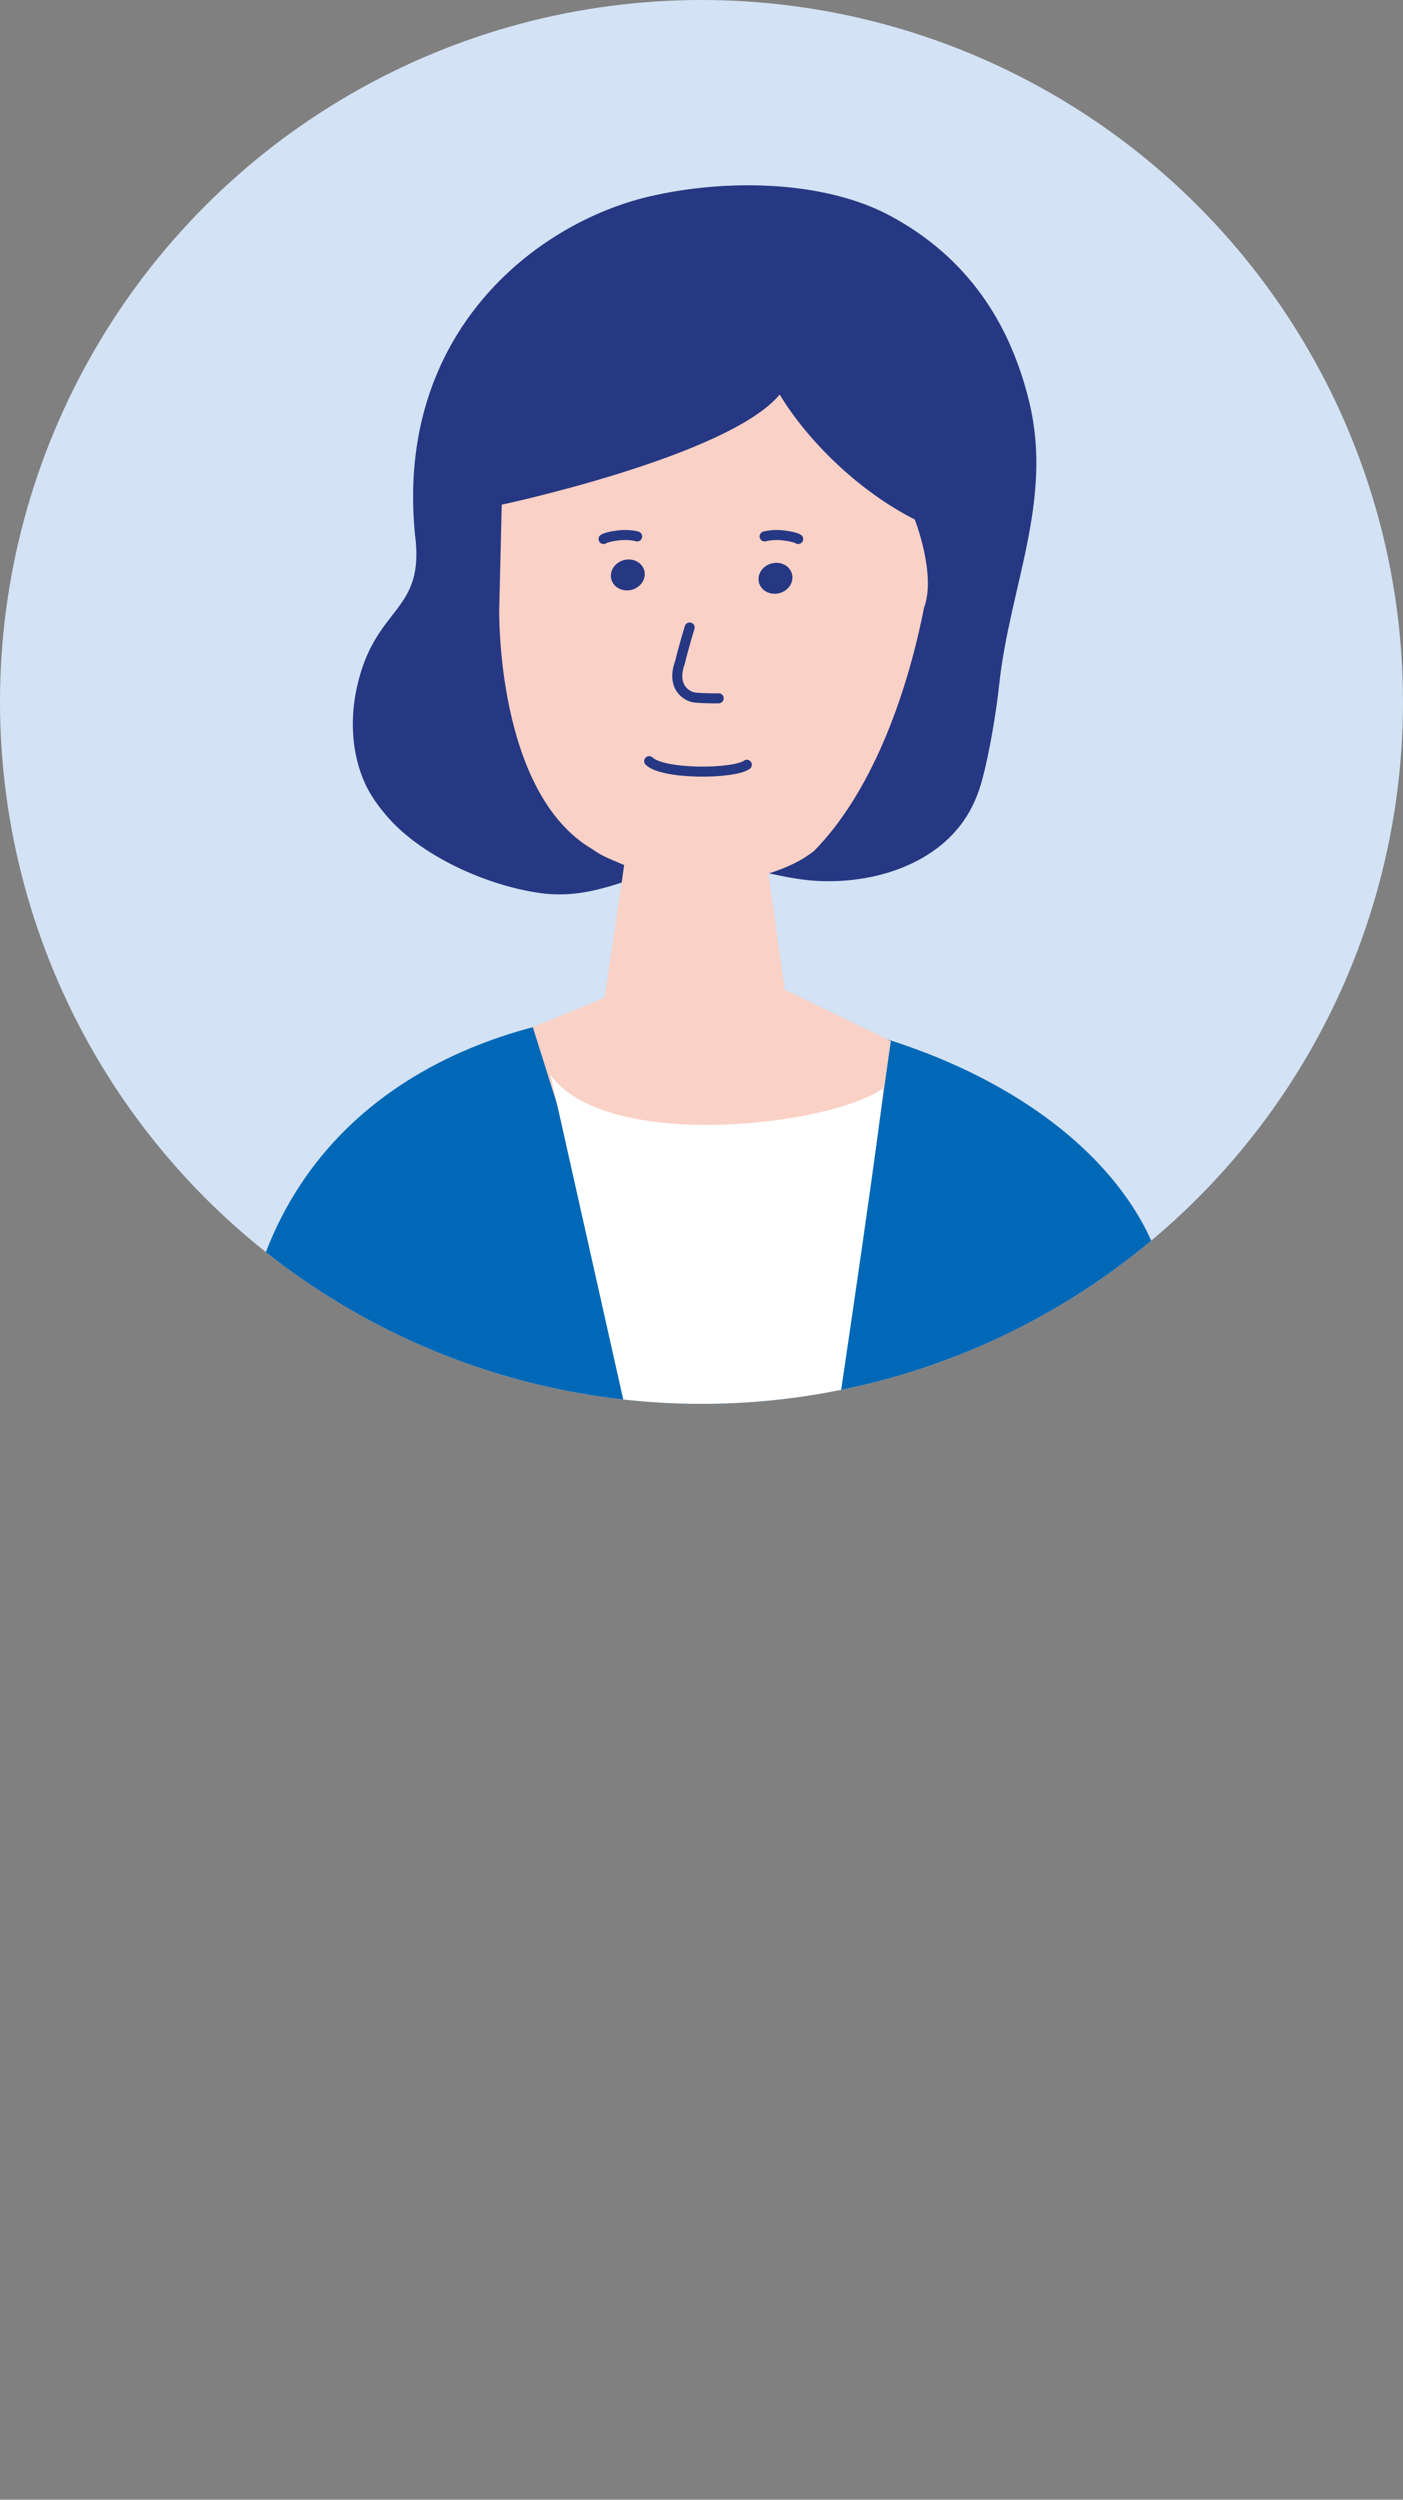 <svg id="_レイヤー_2" xmlns="http://www.w3.org/2000/svg" viewBox="0 0 140 249.286"><rect x="0" y="0" width="140" height="249.286" fill="#808080" stroke="none"/><defs><clipPath id="clippath"><circle cx="70" cy="70" r="70" fill="#d3e2f4"/></clipPath></defs><g id="contents"><circle cx="70" cy="70" r="70" fill="#d3e2f4"/><g clip-path="url(#clippath)" fill="none"><path d="M114.408 122.732c-14.351-28.13-83.493-34.575-90.137 10.894-1.441 20.416-5.161 42.239 3.311 63.668-.179 35.074-.051 37.581-3.497 48.773 34.974 1.206 65.561 4.14 93.901 2.934-29.312-61.194 26.935-63.2-3.579-126.269z" fill="#0068b7"/><path d="M98.003 77.779c.728-2.676 1.404-6.724 1.703-9.511 1.04-9.699 5.375-18.304 3.013-28.12-1.962-8.157-6.344-14.54-13.806-18.583-6.826-3.699-16.774-3.694-24.129-1.969-11.256 2.64-25.336 13.522-23.379 33.667 1.056 7.975-3.965 6.971-5.798 15.301-.701 3.188-.519 6.677.852 9.639.524 1.131 1.266 2.148 2.069 3.1 3.425 4.058 10.032 7.004 15.32 7.751 5.21.736 8.855-1.615 13.72-2.708 4.566-1.026 9.037 1.17 13.707 1.485 5.922.4 12.492-1.686 15.433-6.841.579-1.016.991-2.094 1.295-3.21z" fill="#263883"/><path d="M92.2 60.629c1.249-3.326-.92-8.825-.92-8.825-5.791-2.926-10.838-8.068-13.477-12.457-5.133 6.16-27.737 10.983-27.737 10.983l-.251 10.481s-.34 18.341 9.372 23.919c.845.656 2.012 1.059 3.094 1.533-.546 4.004-1.951 13.234-1.951 13.234l-7.163 2.939 3.466 11 14.342 6.128 15.979-1.988 1.937-13.755-10.582-5.116c-.039-.172-1.067-7.556-1.643-11.586 1.702-.539 3.319-1.243 4.608-2.301 5.492-5.603 9.107-14.952 10.925-24.188z" fill="#fad1c6"/><path d="M88.116 108.535c-.205 5.081-13.011 88.612-13.011 88.612l-20.169-89.932c5.593 7.67 27.889 5.102 33.18 1.32z" fill="#fff"/><ellipse cx="62.648" cy="57.335" rx="1.702" ry="1.532" transform="rotate(-14.592 62.65 57.336)" fill="#263883"/><ellipse cx="77.383" cy="57.67" rx="1.702" ry="1.532" transform="rotate(-14.592 77.385 57.67)" fill="#263883"/><path d="M68.818 62.576s-.557 1.786-.969 3.492c-.893 2.438.675 3.426 1.526 3.5 1.132.099 2.342.07 2.342.07M60.228 53.754s.257-.202 1.402-.353c1.145-.152 1.95.096 1.95.096m16.068.257s-.257-.202-1.402-.353c-1.145-.152-1.95.096-1.95.096m-11.518 22.41c1.428 1.363 8.478 1.292 9.746.358" fill="none" stroke="#263883" stroke-linecap="round" stroke-miterlimit="10"/></g></g></svg>